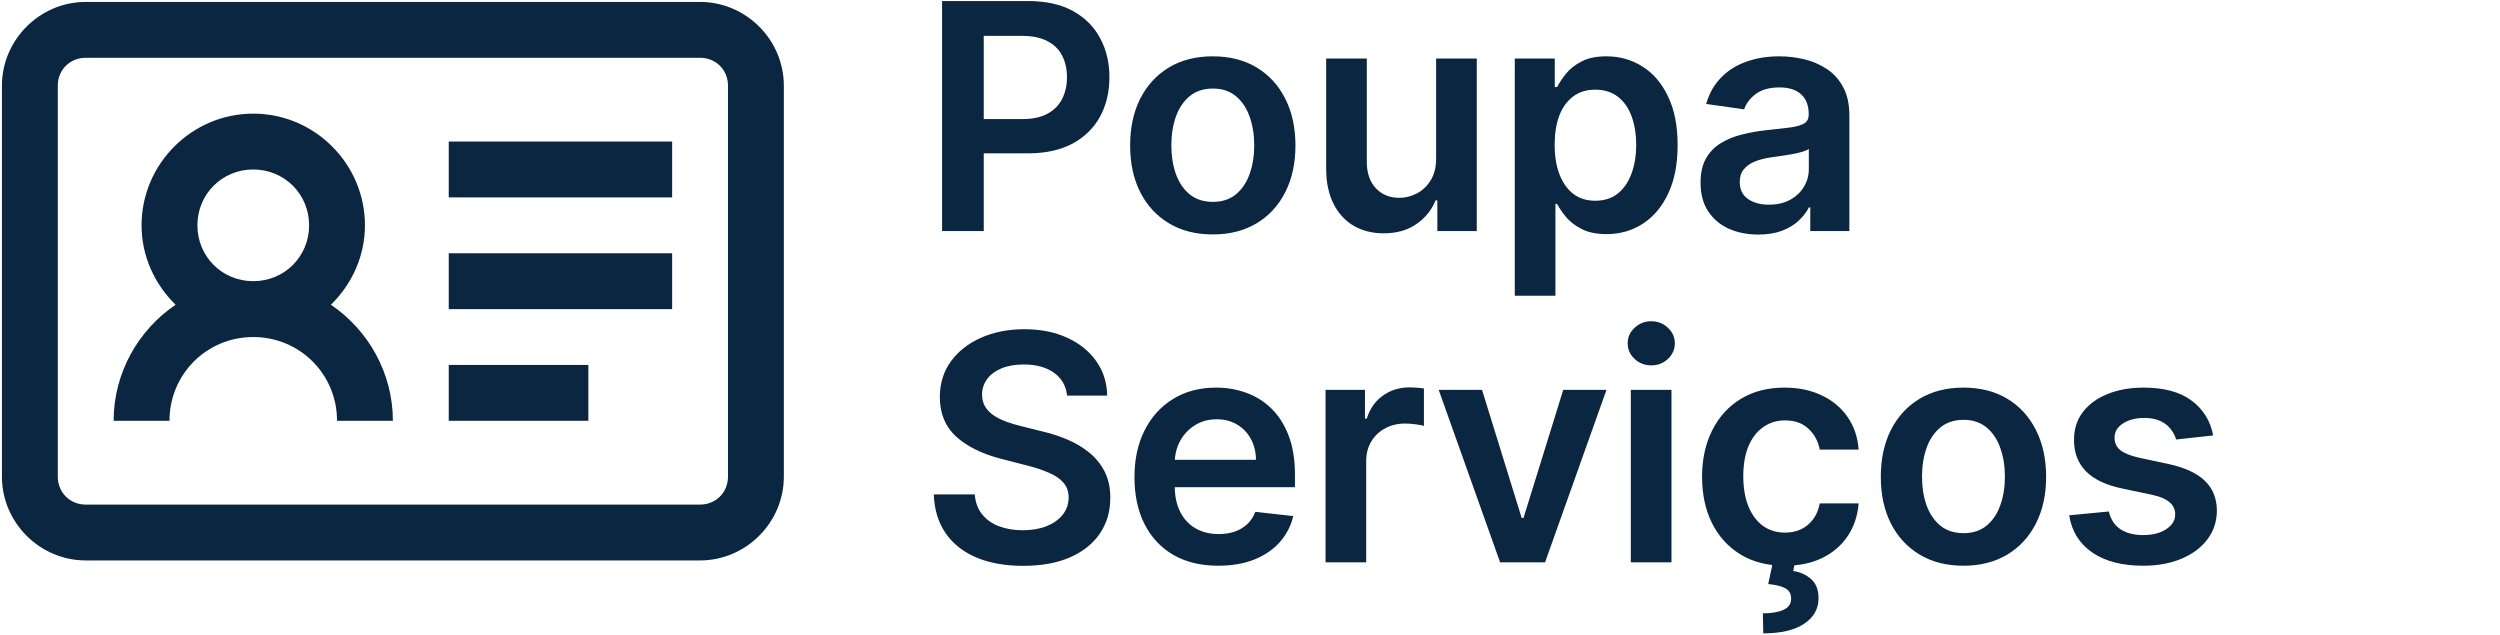 <?xml version="1.0" encoding="UTF-8"?> <svg xmlns="http://www.w3.org/2000/svg" width="898" height="228" viewBox="0 0 898 228" fill="none"><path d="M338.395 83V0.382H369.377C375.724 0.382 381.049 1.565 385.352 3.932C389.682 6.298 392.95 9.553 395.155 13.694C397.387 17.809 398.503 22.489 398.503 27.733C398.503 33.031 397.387 37.737 395.155 41.852C392.923 45.967 389.628 49.208 385.272 51.574C380.915 53.914 375.549 55.084 369.176 55.084H348.642V42.78H367.159C370.87 42.78 373.909 42.135 376.276 40.844C378.642 39.553 380.39 37.778 381.52 35.519C382.676 33.26 383.255 30.664 383.255 27.733C383.255 24.802 382.676 22.22 381.52 19.988C380.39 17.755 378.629 16.021 376.235 14.784C373.869 13.52 370.816 12.887 367.078 12.887H353.362V83H338.395ZM435.636 84.21C429.584 84.21 424.34 82.879 419.903 80.216C415.465 77.554 412.023 73.829 409.575 69.042C407.155 64.255 405.945 58.661 405.945 52.26C405.945 45.859 407.155 40.252 409.575 35.438C412.023 30.624 415.465 26.886 419.903 24.223C424.34 21.561 429.584 20.23 435.636 20.23C441.687 20.23 446.931 21.561 451.368 24.223C455.806 26.886 459.235 30.624 461.655 35.438C464.103 40.252 465.326 45.859 465.326 52.26C465.326 58.661 464.103 64.255 461.655 69.042C459.235 73.829 455.806 77.554 451.368 80.216C446.931 82.879 441.687 84.21 435.636 84.21ZM435.716 72.511C438.997 72.511 441.74 71.61 443.946 69.808C446.151 67.98 447.792 65.532 448.867 62.467C449.97 59.401 450.521 55.985 450.521 52.22C450.521 48.428 449.97 44.999 448.867 41.933C447.792 38.84 446.151 36.379 443.946 34.551C441.74 32.722 438.997 31.807 435.716 31.807C432.354 31.807 429.557 32.722 427.325 34.551C425.12 36.379 423.466 38.84 422.363 41.933C421.288 44.999 420.75 48.428 420.75 52.22C420.75 55.985 421.288 59.401 422.363 62.467C423.466 65.532 425.12 67.98 427.325 69.808C429.557 71.61 432.354 72.511 435.716 72.511ZM515.852 56.94V21.036H530.455V83H516.295V71.987H515.65C514.252 75.456 511.952 78.294 508.752 80.499C505.578 82.704 501.665 83.807 497.013 83.807C492.952 83.807 489.361 82.906 486.241 81.104C483.149 79.275 480.728 76.626 478.98 73.157C477.232 69.661 476.358 65.438 476.358 60.49V21.036H490.961V58.231C490.961 62.157 492.037 65.277 494.189 67.59C496.34 69.903 499.164 71.059 502.66 71.059C504.812 71.059 506.896 70.535 508.913 69.486C510.93 68.437 512.584 66.877 513.875 64.806C515.193 62.709 515.852 60.086 515.852 56.94ZM544.109 106.236V21.036H558.47V31.283H559.317C560.07 29.777 561.133 28.177 562.504 26.482C563.876 24.761 565.732 23.296 568.071 22.085C570.411 20.848 573.396 20.23 577.027 20.23C581.814 20.23 586.131 21.453 589.976 23.901C593.849 26.321 596.915 29.911 599.174 34.672C601.46 39.405 602.603 45.214 602.603 52.099C602.603 58.903 601.487 64.685 599.255 69.445C597.023 74.206 593.984 77.836 590.138 80.338C586.292 82.839 581.935 84.089 577.067 84.089C573.517 84.089 570.572 83.498 568.233 82.314C565.893 81.131 564.01 79.706 562.585 78.038C561.186 76.344 560.097 74.744 559.317 73.237H558.712V106.236H544.109ZM558.43 52.018C558.43 56.025 558.995 59.535 560.124 62.547C561.281 65.559 562.935 67.912 565.086 69.607C567.264 71.274 569.9 72.108 572.993 72.108C576.22 72.108 578.923 71.247 581.101 69.526C583.28 67.778 584.92 65.398 586.023 62.386C587.153 59.347 587.717 55.891 587.717 52.018C587.717 48.172 587.166 44.757 586.063 41.772C584.961 38.786 583.32 36.447 581.142 34.752C578.963 33.058 576.247 32.211 572.993 32.211C569.873 32.211 567.224 33.031 565.046 34.672C562.867 36.312 561.213 38.612 560.084 41.57C558.981 44.528 558.43 48.011 558.43 52.018ZM631.576 84.251C627.65 84.251 624.113 83.551 620.967 82.153C617.847 80.728 615.373 78.63 613.544 75.86C611.742 73.09 610.841 69.674 610.841 65.613C610.841 62.117 611.487 59.226 612.777 56.94C614.068 54.654 615.83 52.825 618.062 51.453C620.294 50.082 622.809 49.046 625.606 48.347C628.43 47.621 631.348 47.097 634.36 46.774C637.99 46.397 640.935 46.061 643.194 45.765C645.454 45.443 647.094 44.959 648.116 44.313C649.165 43.641 649.689 42.605 649.689 41.207V40.965C649.689 37.926 648.788 35.572 646.987 33.905C645.185 32.238 642.589 31.404 639.201 31.404C635.624 31.404 632.787 32.184 630.689 33.744C628.618 35.304 627.219 37.146 626.493 39.27L612.858 37.334C613.934 33.569 615.709 30.422 618.183 27.894C620.657 25.339 623.683 23.43 627.26 22.166C630.837 20.875 634.79 20.23 639.12 20.23C642.105 20.23 645.077 20.579 648.035 21.278C650.994 21.978 653.697 23.134 656.144 24.748C658.591 26.334 660.554 28.499 662.034 31.243C663.54 33.986 664.293 37.415 664.293 41.529V83H650.254V74.488H649.77C648.883 76.209 647.632 77.823 646.018 79.329C644.432 80.808 642.428 82.005 640.008 82.919C637.614 83.807 634.804 84.251 631.576 84.251ZM635.368 73.52C638.3 73.52 640.841 72.942 642.993 71.785C645.144 70.602 646.798 69.042 647.955 67.106C649.138 65.169 649.73 63.058 649.73 60.772V53.471C649.272 53.847 648.493 54.197 647.39 54.519C646.314 54.842 645.104 55.124 643.759 55.367C642.415 55.608 641.083 55.824 639.765 56.012C638.448 56.2 637.305 56.362 636.337 56.496C634.158 56.792 632.208 57.276 630.487 57.948C628.766 58.621 627.408 59.562 626.413 60.772C625.418 61.956 624.92 63.488 624.92 65.371C624.92 68.06 625.902 70.091 627.865 71.463C629.828 72.834 632.329 73.52 635.368 73.52Z" fill="#0A2640"></path><path d="M383.295 142.094C382.918 138.571 381.332 135.827 378.535 133.864C375.765 131.901 372.161 130.919 367.723 130.919C364.604 130.919 361.928 131.39 359.695 132.331C357.463 133.273 355.755 134.55 354.572 136.164C353.389 137.777 352.784 139.62 352.757 141.69C352.757 143.412 353.147 144.904 353.927 146.168C354.734 147.432 355.823 148.508 357.194 149.395C358.566 150.256 360.085 150.982 361.753 151.574C363.42 152.166 365.101 152.663 366.795 153.066L374.541 155.003C377.661 155.729 380.659 156.711 383.537 157.948C386.441 159.185 389.037 160.745 391.323 162.627C393.636 164.51 395.464 166.782 396.809 169.445C398.154 172.107 398.826 175.227 398.826 178.804C398.826 183.645 397.589 187.908 395.115 191.592C392.641 195.25 389.064 198.114 384.384 200.185C379.731 202.229 374.097 203.251 367.481 203.251C361.054 203.251 355.473 202.255 350.74 200.265C346.033 198.275 342.349 195.371 339.686 191.552C337.051 187.733 335.625 183.08 335.41 177.594H350.135C350.35 180.471 351.237 182.865 352.797 184.774C354.357 186.684 356.387 188.109 358.889 189.051C361.417 189.992 364.241 190.463 367.36 190.463C370.614 190.463 373.465 189.978 375.912 189.01C378.387 188.015 380.323 186.644 381.722 184.895C383.12 183.12 383.833 181.05 383.86 178.683C383.833 176.531 383.201 174.756 381.964 173.358C380.727 171.933 378.992 170.749 376.76 169.808C374.554 168.84 371.973 167.979 369.014 167.226L359.615 164.806C352.811 163.058 347.432 160.409 343.478 156.859C339.552 153.282 337.589 148.535 337.589 142.618C337.589 137.75 338.906 133.488 341.542 129.83C344.205 126.173 347.822 123.335 352.394 121.318C356.966 119.274 362.143 118.252 367.925 118.252C373.788 118.252 378.925 119.274 383.335 121.318C387.773 123.335 391.255 126.146 393.784 129.749C396.312 133.326 397.616 137.441 397.697 142.094H383.295ZM437.592 203.21C431.38 203.21 426.014 201.919 421.496 199.338C417.005 196.729 413.549 193.044 411.128 188.284C408.708 183.497 407.498 177.863 407.498 171.381C407.498 165.007 408.708 159.413 411.128 154.599C413.576 149.759 416.991 145.993 421.375 143.304C425.759 140.588 430.909 139.23 436.826 139.23C440.645 139.23 444.248 139.848 447.637 141.085C451.052 142.295 454.065 144.178 456.673 146.733C459.309 149.288 461.38 152.542 462.886 156.495C464.392 160.422 465.145 165.102 465.145 170.534V175.012H414.356V165.169H451.147C451.12 162.372 450.515 159.884 449.331 157.706C448.148 155.5 446.494 153.766 444.369 152.502C442.272 151.238 439.824 150.606 437.027 150.606C434.042 150.606 431.42 151.332 429.161 152.784C426.902 154.209 425.14 156.092 423.876 158.432C422.639 160.745 422.007 163.286 421.98 166.056V174.649C421.98 178.253 422.639 181.345 423.957 183.927C425.275 186.482 427.117 188.445 429.484 189.817C431.85 191.162 434.62 191.834 437.794 191.834C439.918 191.834 441.841 191.538 443.562 190.947C445.284 190.328 446.776 189.427 448.04 188.244C449.304 187.06 450.259 185.595 450.905 183.847L464.54 185.38C463.679 188.983 462.039 192.13 459.618 194.819C457.225 197.482 454.159 199.553 450.42 201.032C446.682 202.484 442.406 203.21 437.592 203.21ZM476.136 202V140.036H490.296V150.364H490.941C492.071 146.787 494.007 144.03 496.75 142.094C499.52 140.13 502.68 139.149 506.23 139.149C507.037 139.149 507.938 139.189 508.933 139.27C509.955 139.324 510.802 139.418 511.475 139.552V152.986C510.856 152.771 509.875 152.582 508.53 152.421C507.212 152.233 505.935 152.139 504.697 152.139C502.035 152.139 499.641 152.717 497.517 153.873C495.419 155.003 493.765 156.576 492.555 158.593C491.345 160.61 490.739 162.937 490.739 165.572V202H476.136ZM577.047 140.036L554.981 202H538.844L516.778 140.036H532.349L546.59 186.065H547.235L561.516 140.036H577.047ZM585.789 202V140.036H600.393V202H585.789ZM593.131 131.242C590.819 131.242 588.828 130.476 587.161 128.943C585.494 127.383 584.66 125.514 584.66 123.335C584.66 121.13 585.494 119.261 587.161 117.728C588.828 116.168 590.819 115.388 593.131 115.388C595.471 115.388 597.461 116.168 599.102 117.728C600.769 119.261 601.603 121.13 601.603 123.335C601.603 125.514 600.769 127.383 599.102 128.943C597.461 130.476 595.471 131.242 593.131 131.242ZM641.075 203.21C634.889 203.21 629.578 201.852 625.14 199.136C620.73 196.42 617.328 192.668 614.934 187.881C612.567 183.067 611.384 177.527 611.384 171.26C611.384 164.967 612.594 159.413 615.015 154.599C617.435 149.759 620.851 145.993 625.261 143.304C629.699 140.588 634.943 139.23 640.994 139.23C646.023 139.23 650.474 140.157 654.347 142.013C658.247 143.842 661.353 146.437 663.666 149.799C665.979 153.134 667.296 157.033 667.619 161.498H653.661C653.096 158.513 651.752 156.025 649.627 154.035C647.529 152.018 644.719 151.009 641.196 151.009C638.211 151.009 635.589 151.816 633.329 153.43C631.07 155.016 629.309 157.302 628.045 160.288C626.808 163.273 626.189 166.85 626.189 171.018C626.189 175.241 626.808 178.871 628.045 181.91C629.282 184.922 631.017 187.249 633.249 188.889C635.508 190.503 638.157 191.31 641.196 191.31C643.347 191.31 645.27 190.906 646.965 190.099C648.686 189.266 650.125 188.069 651.281 186.509C652.438 184.949 653.231 183.053 653.661 180.821H667.619C667.27 185.205 665.979 189.091 663.746 192.48C661.514 195.841 658.475 198.477 654.629 200.386C650.784 202.269 646.265 203.21 641.075 203.21ZM636.879 201.677H644.786L644.141 205.106C646.669 205.483 648.807 206.451 650.555 208.011C652.33 209.598 653.217 211.87 653.217 214.828C653.244 218.647 651.537 221.713 648.094 224.026C644.652 226.339 639.744 227.495 633.37 227.495L633.208 220.315C636.301 220.315 638.762 219.898 640.591 219.064C642.42 218.257 643.347 216.966 643.374 215.191C643.428 213.47 642.783 212.206 641.438 211.399C640.12 210.62 638.022 210.082 635.145 209.786L636.879 201.677ZM705.276 203.21C699.225 203.21 693.98 201.879 689.543 199.216C685.105 196.554 681.663 192.829 679.216 188.042C676.795 183.255 675.585 177.661 675.585 171.26C675.585 164.859 676.795 159.252 679.216 154.438C681.663 149.624 685.105 145.886 689.543 143.223C693.98 140.561 699.225 139.23 705.276 139.23C711.327 139.23 716.571 140.561 721.009 143.223C725.446 145.886 728.875 149.624 731.296 154.438C733.743 159.252 734.967 164.859 734.967 171.26C734.967 177.661 733.743 183.255 731.296 188.042C728.875 192.829 725.446 196.554 721.009 199.216C716.571 201.879 711.327 203.21 705.276 203.21ZM705.356 191.511C708.637 191.511 711.381 190.61 713.586 188.809C715.791 186.98 717.432 184.532 718.508 181.466C719.61 178.401 720.162 174.985 720.162 171.22C720.162 167.428 719.61 163.999 718.508 160.933C717.432 157.84 715.791 155.379 713.586 153.551C711.381 151.722 708.637 150.807 705.356 150.807C701.995 150.807 699.198 151.722 696.966 153.551C694.76 155.379 693.106 157.84 692.004 160.933C690.928 163.999 690.39 167.428 690.39 171.22C690.39 174.985 690.928 178.401 692.004 181.466C693.106 184.532 694.76 186.98 696.966 188.809C699.198 190.61 701.995 191.511 705.356 191.511ZM794.972 156.415L781.66 157.867C781.283 156.522 780.624 155.258 779.683 154.075C778.768 152.892 777.531 151.937 775.971 151.211C774.412 150.485 772.502 150.122 770.243 150.122C767.204 150.122 764.649 150.78 762.578 152.098C760.534 153.416 759.526 155.124 759.553 157.222C759.526 159.023 760.185 160.489 761.529 161.619C762.901 162.748 765.16 163.676 768.307 164.402L778.876 166.661C784.739 167.925 789.096 169.929 791.946 172.672C794.824 175.415 796.276 179.006 796.303 183.443C796.276 187.343 795.133 190.785 792.874 193.77C790.642 196.729 787.536 199.042 783.556 200.709C779.575 202.377 775.003 203.21 769.84 203.21C762.256 203.21 756.151 201.623 751.525 198.45C746.899 195.25 744.143 190.799 743.255 185.097L757.495 183.726C758.141 186.523 759.512 188.634 761.61 190.059C763.708 191.484 766.438 192.197 769.799 192.197C773.269 192.197 776.052 191.484 778.15 190.059C780.275 188.634 781.337 186.872 781.337 184.774C781.337 182.999 780.651 181.534 779.279 180.377C777.935 179.221 775.837 178.333 772.986 177.715L762.417 175.496C756.473 174.259 752.076 172.175 749.225 169.243C746.375 166.285 744.963 162.547 744.99 158.028C744.963 154.209 745.998 150.902 748.096 148.105C750.221 145.281 753.165 143.102 756.931 141.569C760.723 140.009 765.093 139.23 770.041 139.23C777.303 139.23 783.018 140.776 787.186 143.869C791.382 146.962 793.977 151.144 794.972 156.415Z" fill="#0A2640"></path><path d="M30.784 0.692C14.288 0.692 0.692 14.288 0.692 30.784V171.216C0.692 187.712 14.288 201.308 30.784 201.308H251.462C267.958 201.308 281.555 187.712 281.555 171.216V30.784C281.555 14.288 267.958 0.692 251.462 0.692H30.784ZM30.784 20.753H251.462C257.144 20.753 261.493 25.103 261.493 30.784V171.216C261.493 176.897 257.144 181.246 251.462 181.246H30.784C25.103 181.246 20.753 176.897 20.753 171.216V30.784C20.753 25.103 25.103 20.753 30.784 20.753ZM90.969 40.815C68.909 40.815 50.846 58.878 50.846 80.938C50.846 92.105 55.626 102.175 63.071 109.463C49.71 118.515 40.815 133.913 40.815 151.154H60.877C60.877 134.423 74.238 121.062 90.969 121.062C107.7 121.062 121.062 134.423 121.062 151.154H141.123C141.123 133.913 132.229 118.515 118.867 109.463C126.312 102.175 131.092 92.105 131.092 80.938C131.092 58.878 113.029 40.815 90.969 40.815ZM161.185 50.846V70.907H241.431V50.846H161.185ZM90.969 60.877C102.175 60.877 111.031 69.732 111.031 80.938C111.031 92.144 102.175 101 90.969 101C79.763 101 70.907 92.144 70.907 80.938C70.907 69.732 79.763 60.877 90.969 60.877ZM161.185 90.969V111.031H241.431V90.969H161.185ZM161.185 131.092V151.154H211.339V131.092H161.185Z" fill="#0A2640"></path></svg> 